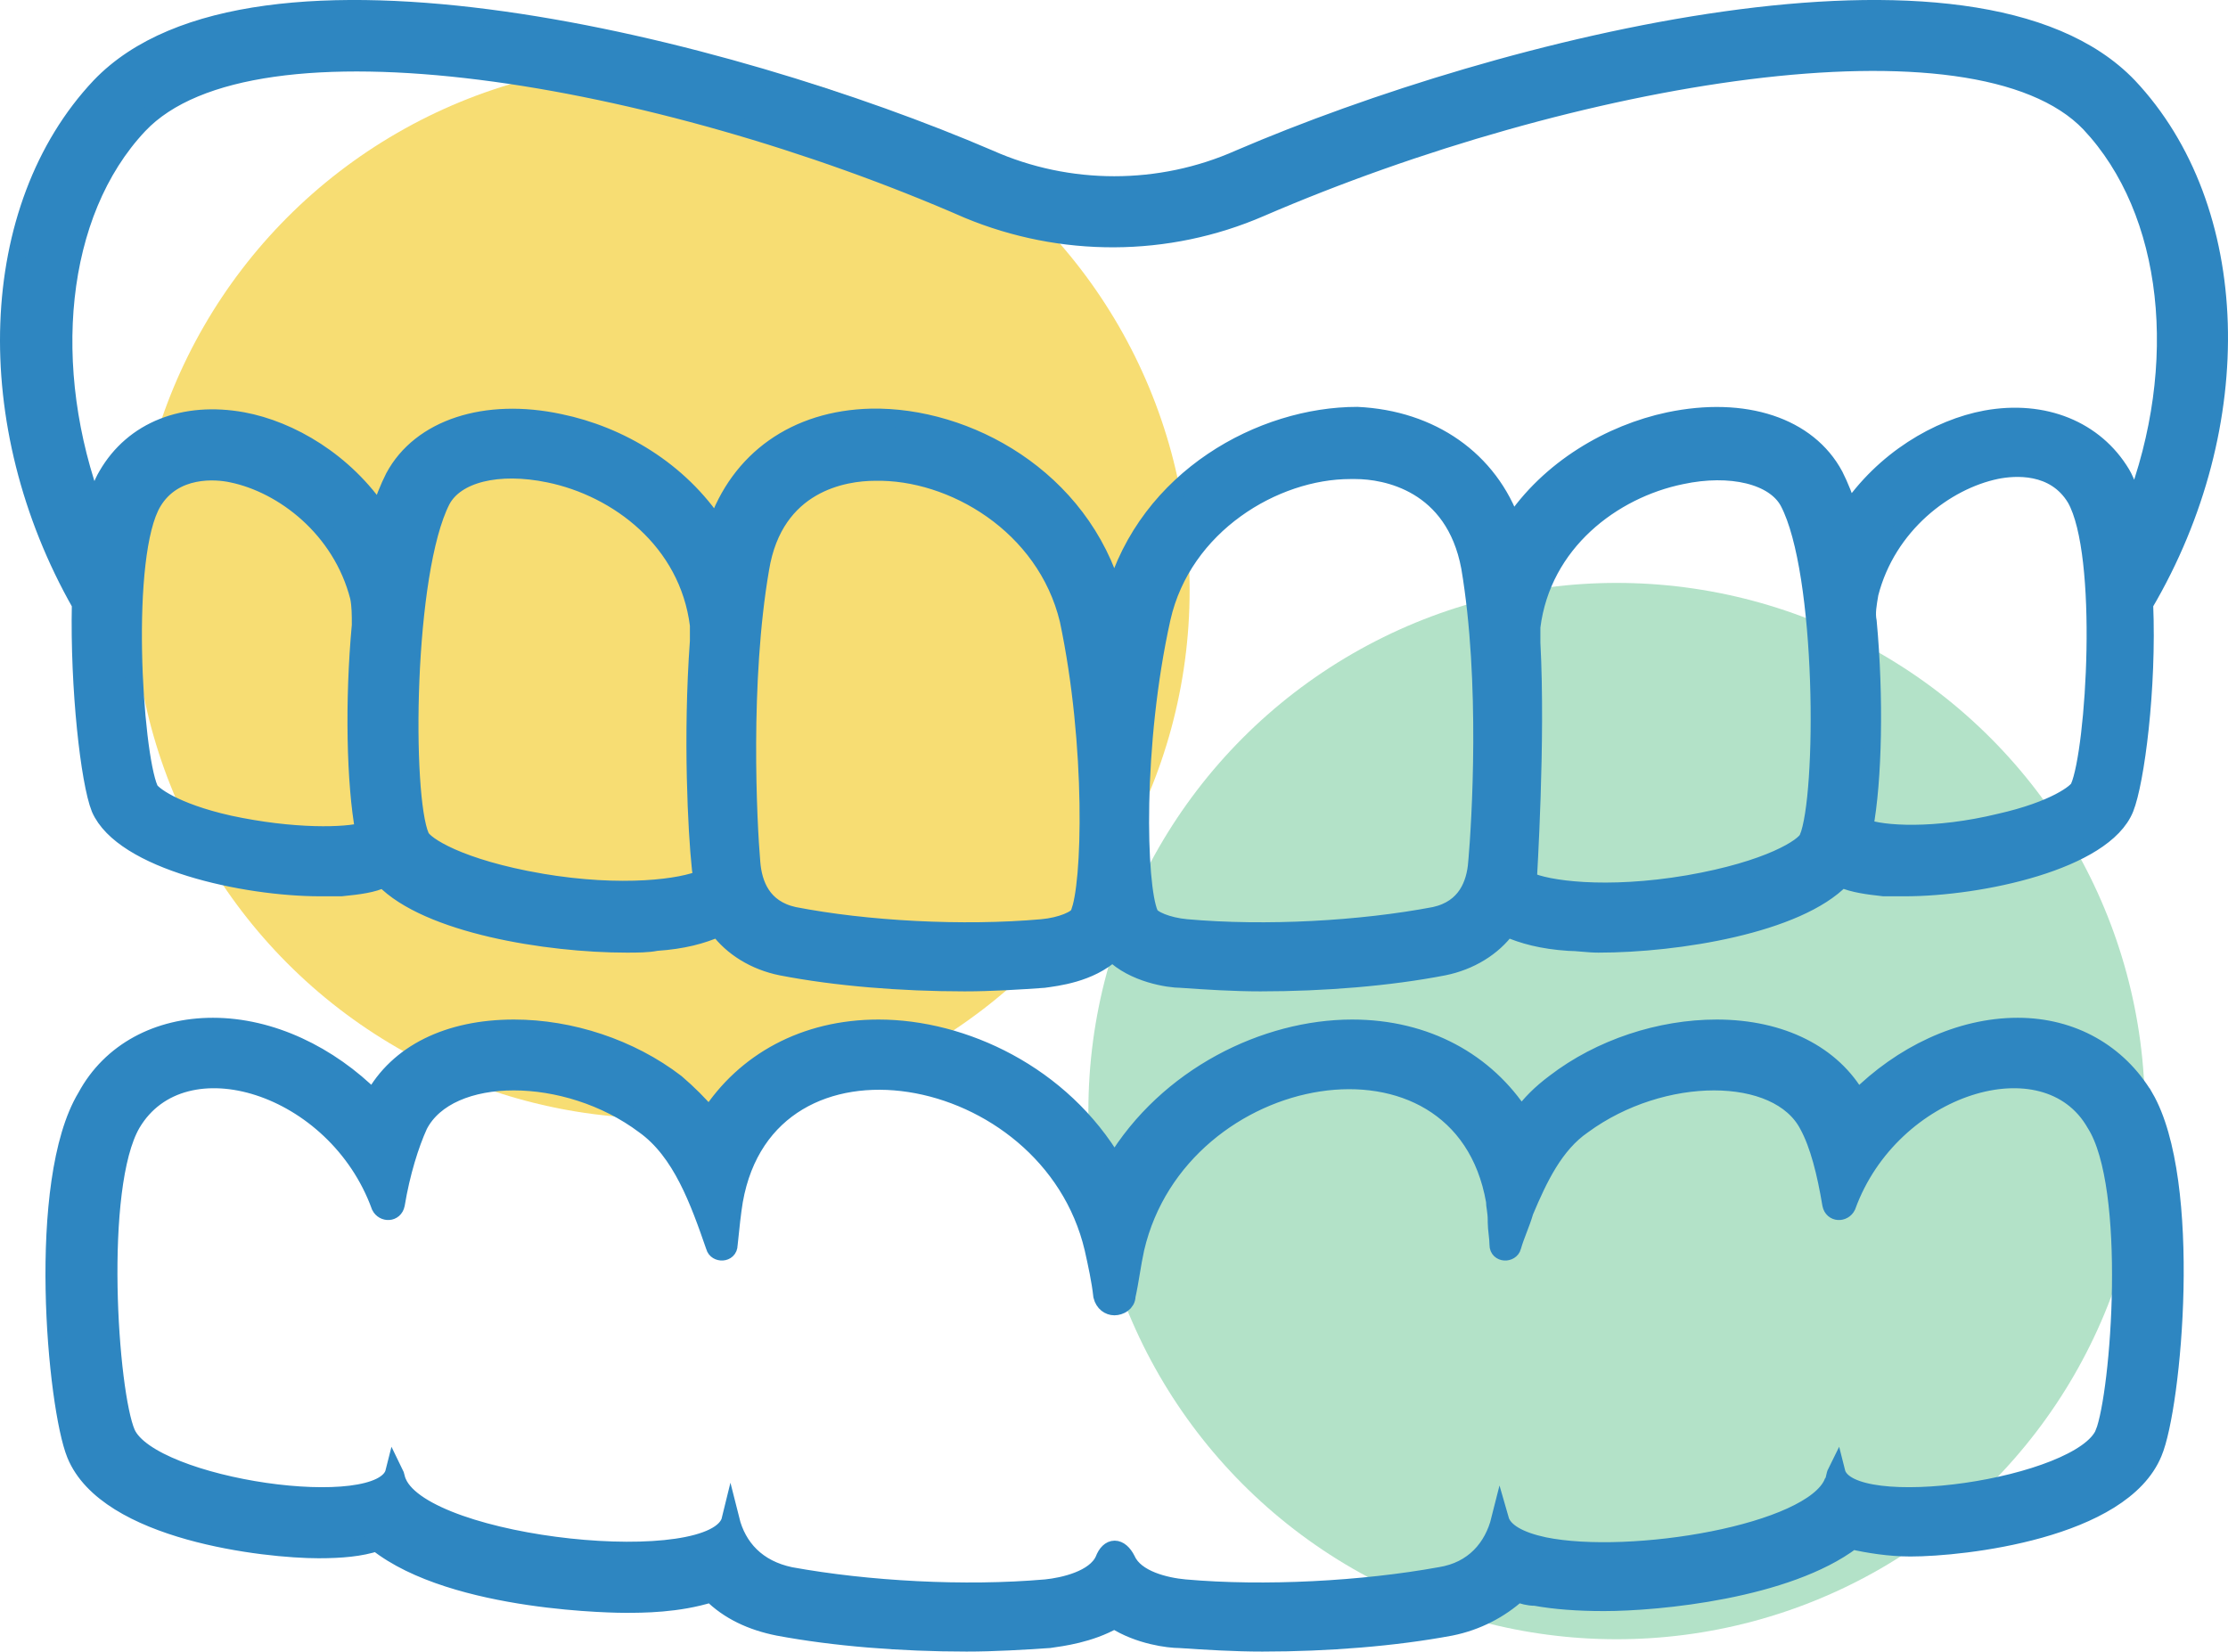 <?xml version="1.0" encoding="UTF-8"?>
<svg id="Layer_2" data-name="Layer 2" xmlns="http://www.w3.org/2000/svg" viewBox="0 0 126.53 93.81">
  <defs>
    <style>
      .cls-1 {
        fill: #2e86c1;
        stroke: #2e86c1;
        stroke-miterlimit: 10;
      }

      .cls-2 {
        fill: #7dcea0;
      }

      .cls-2, .cls-3 {
        opacity: .58;
      }

      .cls-3 {
        fill: #f1c40f;
      }
    </style>
  </defs>
  <g id="Layer_1-2" data-name="Layer 1">
    <g id="Outline">
      <circle class="cls-2" cx="91.81" cy="63.11" r="30"/>
      <circle class="cls-3" cx="37.56" cy="33.53" r="30"/>
      <path class="cls-1" d="m120.88,4.91c-8.7-9.1-35.6-2.3-50.5,4.1-4.5,2-9.7,2-14.2,0C41.28,2.61,14.38-4.19,5.68,4.91-.82,11.81-1.22,24.11,4.58,34.31c-.1,4.8.5,10.1,1.1,11.6,1.3,3,8.2,4.5,12.5,4.5h1.2c1-.1,1.8-.2,2.4-.5,2.5,2.6,9.3,3.7,13.8,3.7.6,0,1.2,0,1.7-.1,1.5-.1,2.6-.4,3.5-.8.8,1.1,2.1,1.9,3.6,2.2,3.1.6,6.8.9,10.4.9,1.5,0,3.1-.1,4.5-.2.7-.1,2.6-.3,3.9-1.5,1.2,1.2,3.2,1.5,3.9,1.5,1.4.1,3,.2,4.5.2,3.6,0,7.3-.3,10.4-.9,1.5-.3,2.8-1.1,3.6-2.2.9.4,2,.7,3.5.8.5,0,1.1.1,1.7.1,4.5,0,11.3-1.1,13.8-3.7.7.3,1.5.4,2.4.5h1.2c4.3,0,11.3-1.5,12.5-4.5.6-1.5,1.3-6.8,1.1-11.6,6-10.2,5.6-22.5-.9-29.4ZM12.98,46.81c-3.1-.7-4.4-1.7-4.5-2-.9-2.1-1.6-13.3.2-16.3,1.2-2,3.6-1.8,4.5-1.6,2.9.6,6.2,3.1,7.2,7,.1.5.1,1,.1,1.6-.4,4.3-.3,9,.2,11.7-1,.3-4,.4-7.7-.4Zm17.7,3.3c-4.6-.8-6.6-2.1-6.8-2.6-1-2.3-.9-15,1.2-19.1.8-1.5,3.2-2.1,6.1-1.5,3.9.8,7.9,3.8,8.5,8.6v.9c-.4,5.5-.1,10.9.1,12.8,0,.2.1.5.1.7-1.1.5-4.5,1-9.2.2Zm30.6,1.8c-.1.3-1,.7-2.1.8-4.5.4-10,.1-14.1-.7-1.8-.4-2.3-1.8-2.4-3-.2-2.3-.6-10.3.5-16.7.8-4.9,4.8-5.5,6.5-5.5,4.4-.1,9.7,3,11,8.4,1.5,7.1,1.3,15.1.6,16.7Zm22.6-2.9c-.1,1.2-.6,2.6-2.4,3-4.2.8-9.6,1.1-14.1.7-1.1-.1-2-.5-2.1-.8-.7-1.6-.9-9.6.7-16.8,1.2-5.3,6.4-8.4,10.7-8.4h.3c1.7,0,5.6.7,6.5,5.5,1.1,6.5.6,14.5.4,16.8Zm18.8-1.4c-.2.5-2.2,1.8-6.8,2.6-4.7.8-8.1.3-9.1-.2,0-.2.5-7.9.2-13.5v-.9c.6-4.8,4.6-7.8,8.5-8.6,2.8-.6,5.3,0,6.1,1.5,2.1,4,2.1,16.7,1.1,19.1Zm15.4-2.9c-.1.3-1.4,1.3-4.5,2-3.7.9-6.7.7-7.7.3.5-2.7.6-7.4.2-11.7-.1-.5,0-1,.1-1.6,1-3.9,4.3-6.4,7.2-7,1-.2,3.3-.4,4.5,1.6,1.8,3.2,1.1,14.3.2,16.4Zm2.4-17.8c-1.5-2.5-4.4-3.7-7.7-3.1-2.7.5-5.8,2.3-7.8,5.3-.2-.8-.5-1.5-.8-2.1-1.5-2.8-5.1-4-9.4-3.1-3.3.7-6.8,2.7-8.9,5.9-1.3-3.7-4.6-6-8.8-6.2-5.4,0-11.9,3.5-13.8,10.2-1.9-6.7-8.4-10.2-13.8-10.1-4.3.1-7.5,2.4-8.8,6.2-2.1-3.2-5.5-5.2-8.9-5.9-4.2-.9-7.9.3-9.4,3.1-.3.6-.6,1.3-.8,2.1-2-3-5.1-4.8-7.8-5.3-3.3-.6-6.2.5-7.7,3.1-.3.5-.5,1.1-.7,1.9C2.38,20.91,3.18,12.11,7.88,7.11,14.38.21,37.38,4.21,54.98,11.91c5.3,2.2,11.3,2.2,16.6-.1C89.18,4.21,112.18.21,118.68,7.01c4.7,5,5.6,13.7,2.5,21.8-.2-.7-.4-1.4-.7-1.9Z"/>
      <path class="cls-1" d="m121.79,62.31c-1.5-2.5-4.1-4-7.2-4h0c-3.3,0-6.6,1.6-9.1,4.1-1.4-2.5-4.3-4-8-4-3.2,0-6.6,1.1-9.2,3.1-.8.6-1.4,1.2-1.9,1.9-2-3.1-5.4-5-9.6-5-4.9,0-10.5,2.7-13.5,7.7-3-5.1-8.6-7.7-13.4-7.7-4.2,0-7.6,1.9-9.6,5-.6-.7-1.2-1.3-1.9-1.9-2.6-2-6-3.1-9.2-3.1-3.7,0-6.6,1.4-8,4-2.5-2.5-5.8-4.1-9.1-4.1-3.1,0-5.8,1.4-7.2,4-2.9,4.8-1.7,17.6-.6,20.3,1.8,4.4,10.8,5.4,13.8,5.4,1.3,0,2.4-.1,3.3-.4,4.4,3.5,14,3.5,14.1,3.5,1,0,3,0,4.9-.6,1,1,2.3,1.6,3.8,1.9,3.2.6,7,.9,10.7.9,1.6,0,3.2-.1,4.7-.2.7-.1,2.3-.3,3.7-1.1,1.4.9,3.1,1.1,3.7,1.1,1.5.1,3.1.2,4.7.2,3.7,0,7.5-.3,10.7-.9,1.5-.3,2.8-1,3.8-1.9.3.1.6.2,1,.2,1.1.2,2.4.3,3.9.3,3.1,0,10.4-.7,14.1-3.5.9.2,2.1.4,3.3.4,3,0,12-1,13.8-5.4,1.1-2.6,2.3-15.4-.5-20.2Zm-2.3,19.1c-1.3,3.1-14.5,5-15.2,2.2-.1.2-.1.5-.2.6-1.2,2.9-11.5,4.6-16.4,3.6-1.4-.3-2.3-.8-2.5-1.5h0c-.4,1.6-1.5,2.9-3.4,3.2-4.4.8-10,1.1-14.5.7-1.1-.1-2.8-.5-3.3-1.6-.4-.8-1-.8-1.3,0-.5,1.1-2.3,1.5-3.3,1.6-4.6.4-10.1.1-14.5-.7-1.9-.4-3-1.6-3.4-3.2h0c-.8,3.3-17.3,1.6-18.9-2.1-.1-.2-.1-.4-.2-.6-.7,2.8-13.8.9-15.2-2.2-1-2.3-1.8-14,.3-17.6,2.9-4.9,11.6-2.2,14.1,4.7.2.4.8.4.9-.1.3-1.8.8-3.4,1.3-4.5,1.7-3.3,8.4-3.3,12.8,0,2.1,1.5,3.1,4.3,4,6.9.1.4.8.4.8-.1.1-1,.2-1.9.3-2.5,1.9-10.8,17.9-7.9,20.4,2.7.2.9.4,1.8.5,2.7.1.4.4.6.7.6s.7-.2.7-.6c.2-.9.3-1.8.5-2.7,2.5-10.7,18.5-13.5,20.4-2.7,0,.3.1.6.1,1.1v.1c0,.4.1.9.1,1.3,0,.5.7.5.8.1.2-.7.5-1.3.7-2,.8-1.9,1.7-3.8,3.3-4.9,4.5-3.3,11.1-3.3,12.8,0,.6,1.1,1,2.7,1.3,4.5.1.5.7.5.9.1,2.5-6.9,11.3-9.6,14.1-4.7,2.3,3.6,1.4,15.3.5,17.6Z"/>
    </g>
  </g>
</svg>